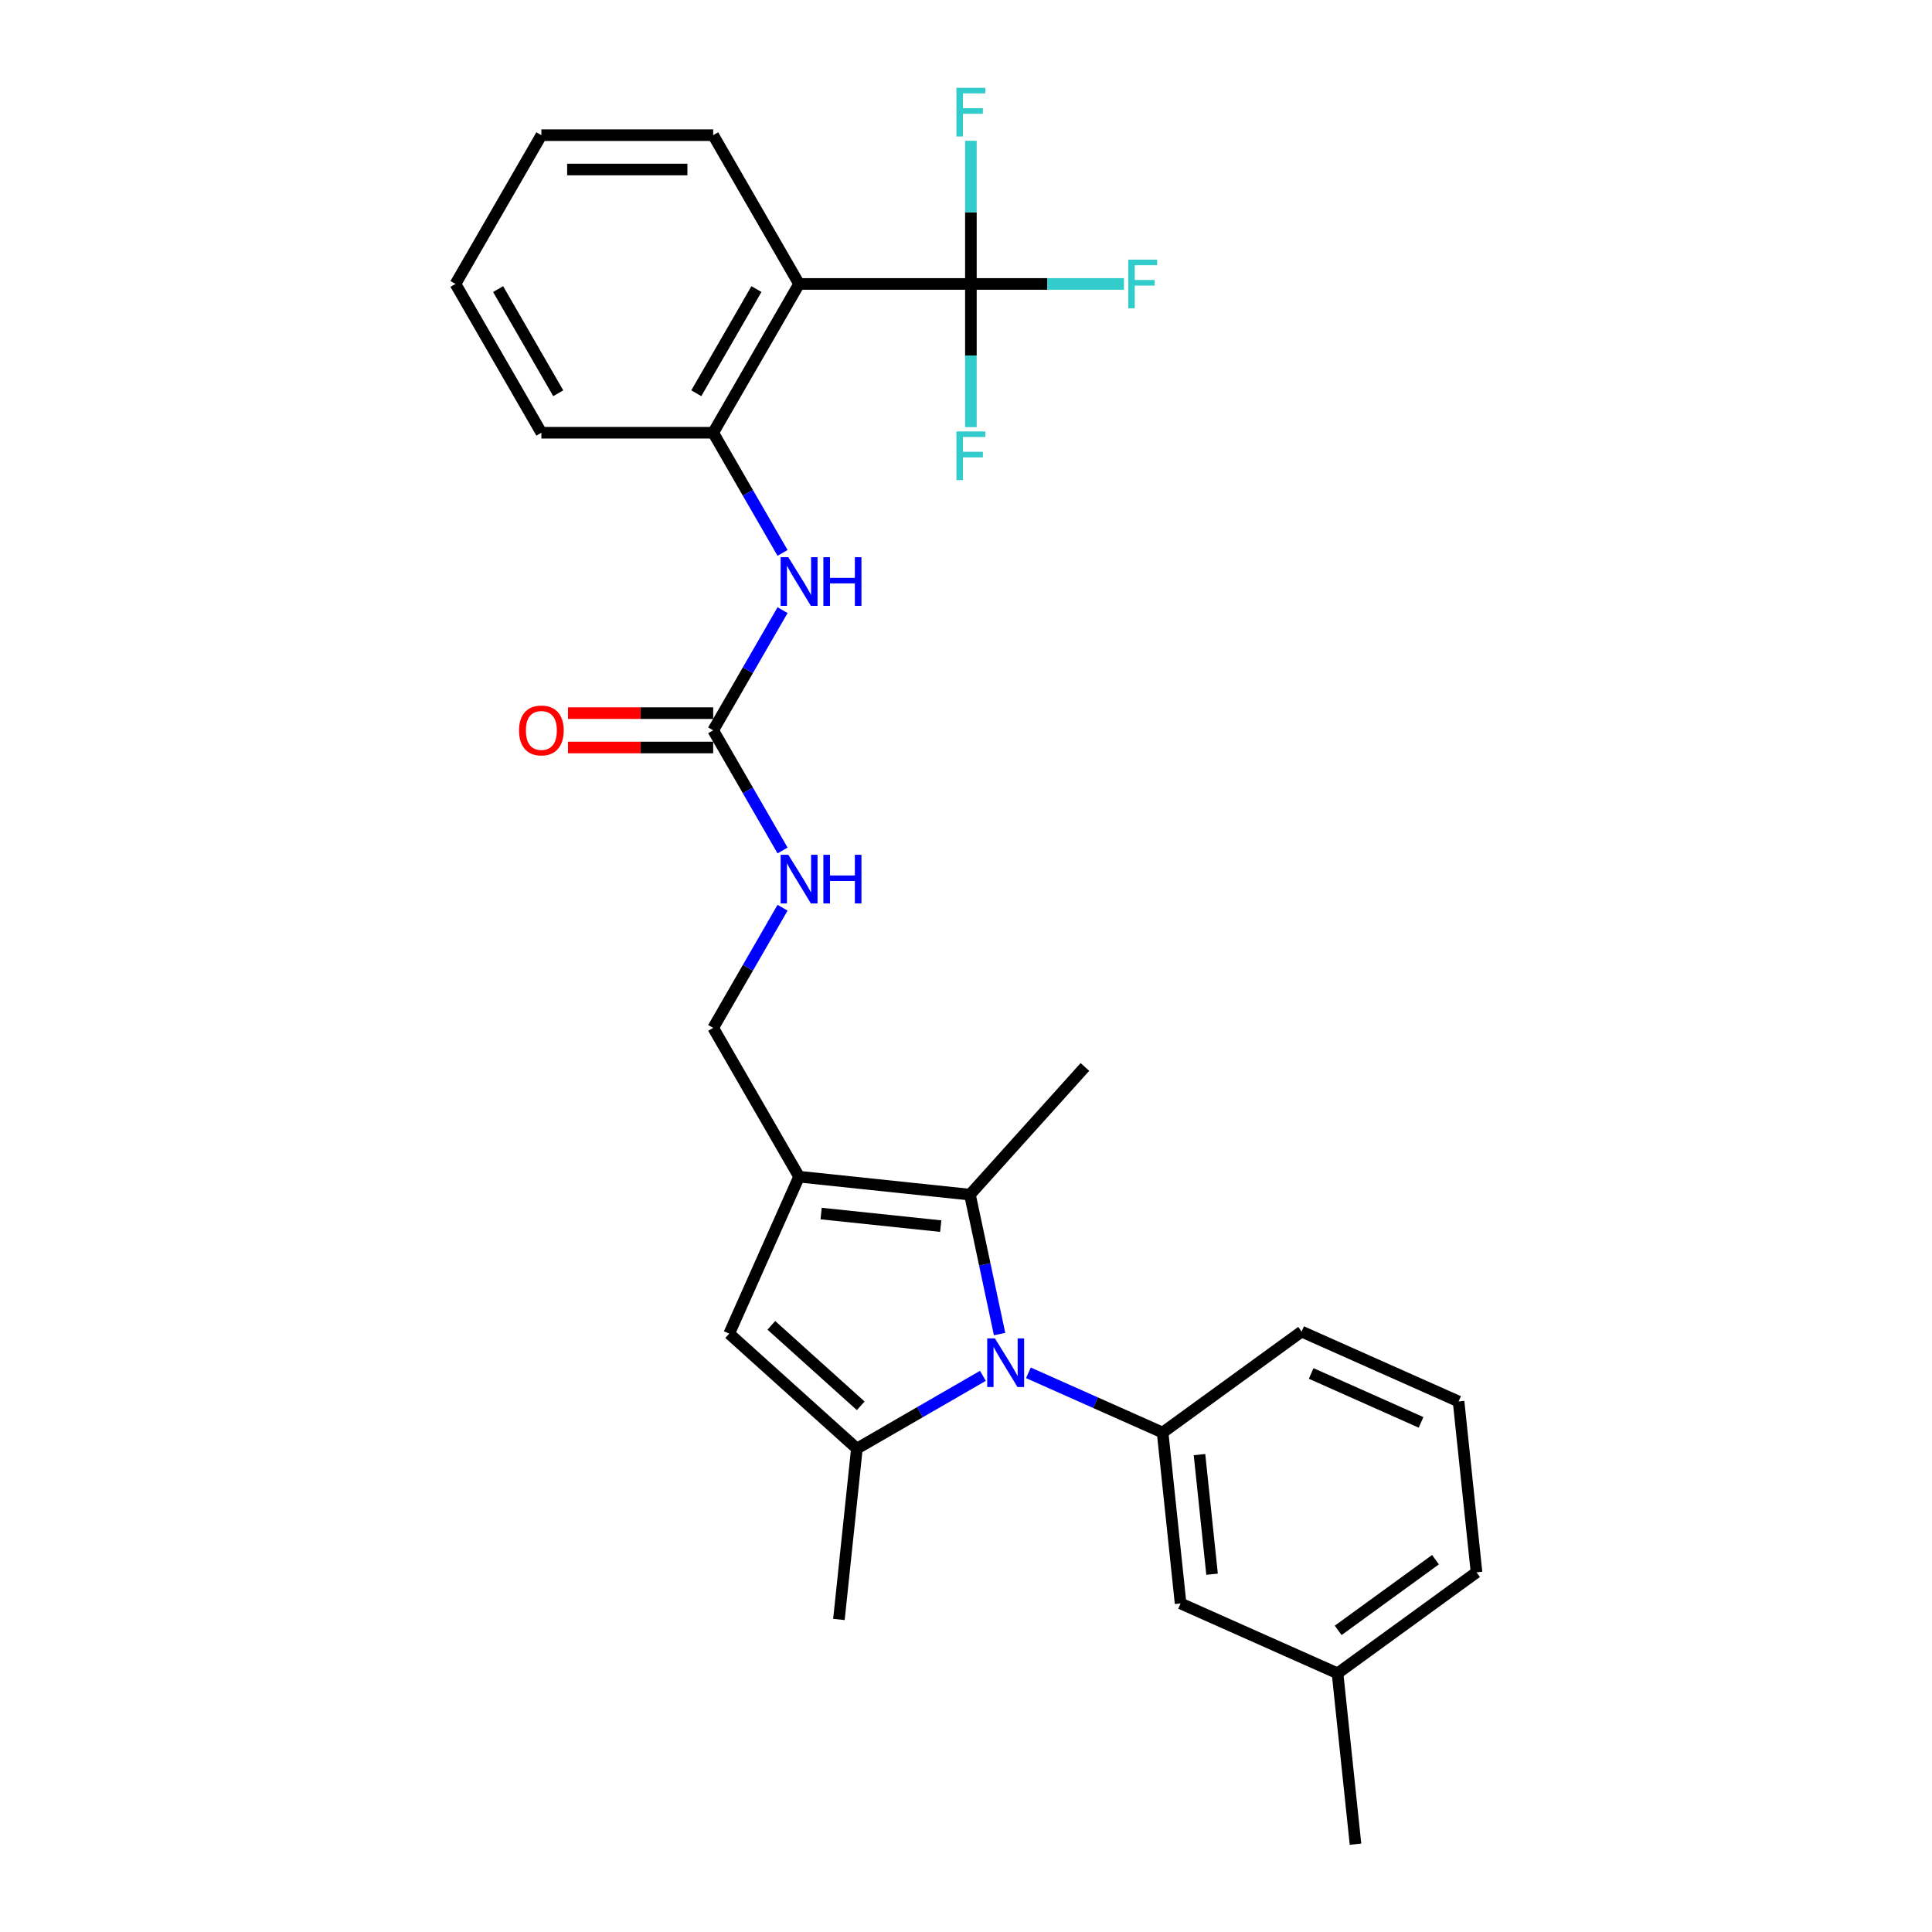 <?xml version='1.0' encoding='iso-8859-1'?>
<svg version='1.1' baseProfile='full'
              xmlns='http://www.w3.org/2000/svg'
                      xmlns:rdkit='http://www.rdkit.org/xml'
                      xmlns:xlink='http://www.w3.org/1999/xlink'
                  xml:space='preserve'
width='1000px' height='1000px' viewBox='0 0 1000 1000'>
<!-- END OF HEADER -->
<rect style='opacity:1.0;fill:#FFFFFF;stroke:none' width='1000' height='1000' x='0' y='0'> </rect>
<path class='bond-0' d='M 508.759,712.125 L 476.14,730.958' style='fill:none;fill-rule:evenodd;stroke:#0000FF;stroke-width:6px;stroke-linecap:butt;stroke-linejoin:miter;stroke-opacity:1' />
<path class='bond-0' d='M 476.14,730.958 L 443.52,749.791' style='fill:none;fill-rule:evenodd;stroke:#000000;stroke-width:6px;stroke-linecap:butt;stroke-linejoin:miter;stroke-opacity:1' />
<path class='bond-2' d='M 517.384,690.512 L 509.714,654.428' style='fill:none;fill-rule:evenodd;stroke:#0000FF;stroke-width:6px;stroke-linecap:butt;stroke-linejoin:miter;stroke-opacity:1' />
<path class='bond-2' d='M 509.714,654.428 L 502.044,618.344' style='fill:none;fill-rule:evenodd;stroke:#000000;stroke-width:6px;stroke-linecap:butt;stroke-linejoin:miter;stroke-opacity:1' />
<path class='bond-6' d='M 532.307,710.569 L 567.039,726.033' style='fill:none;fill-rule:evenodd;stroke:#0000FF;stroke-width:6px;stroke-linecap:butt;stroke-linejoin:miter;stroke-opacity:1' />
<path class='bond-6' d='M 567.039,726.033 L 601.771,741.497' style='fill:none;fill-rule:evenodd;stroke:#000000;stroke-width:6px;stroke-linecap:butt;stroke-linejoin:miter;stroke-opacity:1' />
<path class='bond-3' d='M 443.52,749.791 L 377.435,690.287' style='fill:none;fill-rule:evenodd;stroke:#000000;stroke-width:6px;stroke-linecap:butt;stroke-linejoin:miter;stroke-opacity:1' />
<path class='bond-3' d='M 445.508,727.648 L 399.249,685.996' style='fill:none;fill-rule:evenodd;stroke:#000000;stroke-width:6px;stroke-linecap:butt;stroke-linejoin:miter;stroke-opacity:1' />
<path class='bond-17' d='M 443.52,749.791 L 434.225,838.23' style='fill:none;fill-rule:evenodd;stroke:#000000;stroke-width:6px;stroke-linecap:butt;stroke-linejoin:miter;stroke-opacity:1' />
<path class='bond-1' d='M 413.605,609.049 L 502.044,618.344' style='fill:none;fill-rule:evenodd;stroke:#000000;stroke-width:6px;stroke-linecap:butt;stroke-linejoin:miter;stroke-opacity:1' />
<path class='bond-1' d='M 425.012,628.131 L 486.919,634.638' style='fill:none;fill-rule:evenodd;stroke:#000000;stroke-width:6px;stroke-linecap:butt;stroke-linejoin:miter;stroke-opacity:1' />
<path class='bond-10' d='M 413.605,609.049 L 369.142,532.036' style='fill:none;fill-rule:evenodd;stroke:#000000;stroke-width:6px;stroke-linecap:butt;stroke-linejoin:miter;stroke-opacity:1' />
<path class='bond-28' d='M 413.605,609.049 L 377.435,690.287' style='fill:none;fill-rule:evenodd;stroke:#000000;stroke-width:6px;stroke-linecap:butt;stroke-linejoin:miter;stroke-opacity:1' />
<path class='bond-19' d='M 502.044,618.344 L 561.548,552.259' style='fill:none;fill-rule:evenodd;stroke:#000000;stroke-width:6px;stroke-linecap:butt;stroke-linejoin:miter;stroke-opacity:1' />
<path class='bond-4' d='M 502.531,146.973 L 413.605,146.973' style='fill:none;fill-rule:evenodd;stroke:#000000;stroke-width:6px;stroke-linecap:butt;stroke-linejoin:miter;stroke-opacity:1' />
<path class='bond-14' d='M 502.531,146.973 L 542.139,146.973' style='fill:none;fill-rule:evenodd;stroke:#000000;stroke-width:6px;stroke-linecap:butt;stroke-linejoin:miter;stroke-opacity:1' />
<path class='bond-14' d='M 542.139,146.973 L 581.747,146.973' style='fill:none;fill-rule:evenodd;stroke:#33CCCC;stroke-width:6px;stroke-linecap:butt;stroke-linejoin:miter;stroke-opacity:1' />
<path class='bond-15' d='M 502.531,146.973 L 502.531,184.029' style='fill:none;fill-rule:evenodd;stroke:#000000;stroke-width:6px;stroke-linecap:butt;stroke-linejoin:miter;stroke-opacity:1' />
<path class='bond-15' d='M 502.531,184.029 L 502.531,221.084' style='fill:none;fill-rule:evenodd;stroke:#33CCCC;stroke-width:6px;stroke-linecap:butt;stroke-linejoin:miter;stroke-opacity:1' />
<path class='bond-16' d='M 502.531,146.973 L 502.531,109.917' style='fill:none;fill-rule:evenodd;stroke:#000000;stroke-width:6px;stroke-linecap:butt;stroke-linejoin:miter;stroke-opacity:1' />
<path class='bond-16' d='M 502.531,109.917 L 502.531,72.862' style='fill:none;fill-rule:evenodd;stroke:#33CCCC;stroke-width:6px;stroke-linecap:butt;stroke-linejoin:miter;stroke-opacity:1' />
<path class='bond-5' d='M 413.605,146.973 L 369.142,223.986' style='fill:none;fill-rule:evenodd;stroke:#000000;stroke-width:6px;stroke-linecap:butt;stroke-linejoin:miter;stroke-opacity:1' />
<path class='bond-5' d='M 391.533,149.632 L 360.408,203.541' style='fill:none;fill-rule:evenodd;stroke:#000000;stroke-width:6px;stroke-linecap:butt;stroke-linejoin:miter;stroke-opacity:1' />
<path class='bond-21' d='M 413.605,146.973 L 369.142,69.96' style='fill:none;fill-rule:evenodd;stroke:#000000;stroke-width:6px;stroke-linecap:butt;stroke-linejoin:miter;stroke-opacity:1' />
<path class='bond-12' d='M 601.771,741.497 L 611.067,829.936' style='fill:none;fill-rule:evenodd;stroke:#000000;stroke-width:6px;stroke-linecap:butt;stroke-linejoin:miter;stroke-opacity:1' />
<path class='bond-12' d='M 620.854,752.904 L 627.36,814.811' style='fill:none;fill-rule:evenodd;stroke:#000000;stroke-width:6px;stroke-linecap:butt;stroke-linejoin:miter;stroke-opacity:1' />
<path class='bond-20' d='M 601.771,741.497 L 673.714,689.227' style='fill:none;fill-rule:evenodd;stroke:#000000;stroke-width:6px;stroke-linecap:butt;stroke-linejoin:miter;stroke-opacity:1' />
<path class='bond-7' d='M 369.142,378.011 L 387.096,409.11' style='fill:none;fill-rule:evenodd;stroke:#000000;stroke-width:6px;stroke-linecap:butt;stroke-linejoin:miter;stroke-opacity:1' />
<path class='bond-7' d='M 387.096,409.11 L 405.051,440.208' style='fill:none;fill-rule:evenodd;stroke:#0000FF;stroke-width:6px;stroke-linecap:butt;stroke-linejoin:miter;stroke-opacity:1' />
<path class='bond-9' d='M 369.142,378.011 L 387.096,346.912' style='fill:none;fill-rule:evenodd;stroke:#000000;stroke-width:6px;stroke-linecap:butt;stroke-linejoin:miter;stroke-opacity:1' />
<path class='bond-9' d='M 387.096,346.912 L 405.051,315.813' style='fill:none;fill-rule:evenodd;stroke:#0000FF;stroke-width:6px;stroke-linecap:butt;stroke-linejoin:miter;stroke-opacity:1' />
<path class='bond-13' d='M 369.142,369.118 L 331.57,369.118' style='fill:none;fill-rule:evenodd;stroke:#000000;stroke-width:6px;stroke-linecap:butt;stroke-linejoin:miter;stroke-opacity:1' />
<path class='bond-13' d='M 331.57,369.118 L 293.999,369.118' style='fill:none;fill-rule:evenodd;stroke:#FF0000;stroke-width:6px;stroke-linecap:butt;stroke-linejoin:miter;stroke-opacity:1' />
<path class='bond-13' d='M 369.142,386.904 L 331.57,386.904' style='fill:none;fill-rule:evenodd;stroke:#000000;stroke-width:6px;stroke-linecap:butt;stroke-linejoin:miter;stroke-opacity:1' />
<path class='bond-13' d='M 331.57,386.904 L 293.999,386.904' style='fill:none;fill-rule:evenodd;stroke:#FF0000;stroke-width:6px;stroke-linecap:butt;stroke-linejoin:miter;stroke-opacity:1' />
<path class='bond-8' d='M 369.142,223.986 L 387.096,255.084' style='fill:none;fill-rule:evenodd;stroke:#000000;stroke-width:6px;stroke-linecap:butt;stroke-linejoin:miter;stroke-opacity:1' />
<path class='bond-8' d='M 387.096,255.084 L 405.051,286.183' style='fill:none;fill-rule:evenodd;stroke:#0000FF;stroke-width:6px;stroke-linecap:butt;stroke-linejoin:miter;stroke-opacity:1' />
<path class='bond-22' d='M 369.142,223.986 L 280.215,223.986' style='fill:none;fill-rule:evenodd;stroke:#000000;stroke-width:6px;stroke-linecap:butt;stroke-linejoin:miter;stroke-opacity:1' />
<path class='bond-11' d='M 369.142,532.036 L 387.096,500.937' style='fill:none;fill-rule:evenodd;stroke:#000000;stroke-width:6px;stroke-linecap:butt;stroke-linejoin:miter;stroke-opacity:1' />
<path class='bond-11' d='M 387.096,500.937 L 405.051,469.839' style='fill:none;fill-rule:evenodd;stroke:#0000FF;stroke-width:6px;stroke-linecap:butt;stroke-linejoin:miter;stroke-opacity:1' />
<path class='bond-18' d='M 611.067,829.936 L 692.305,866.106' style='fill:none;fill-rule:evenodd;stroke:#000000;stroke-width:6px;stroke-linecap:butt;stroke-linejoin:miter;stroke-opacity:1' />
<path class='bond-25' d='M 692.305,866.106 L 701.601,954.545' style='fill:none;fill-rule:evenodd;stroke:#000000;stroke-width:6px;stroke-linecap:butt;stroke-linejoin:miter;stroke-opacity:1' />
<path class='bond-29' d='M 692.305,866.106 L 764.248,813.836' style='fill:none;fill-rule:evenodd;stroke:#000000;stroke-width:6px;stroke-linecap:butt;stroke-linejoin:miter;stroke-opacity:1' />
<path class='bond-29' d='M 692.643,843.877 L 743.003,807.288' style='fill:none;fill-rule:evenodd;stroke:#000000;stroke-width:6px;stroke-linecap:butt;stroke-linejoin:miter;stroke-opacity:1' />
<path class='bond-23' d='M 673.714,689.227 L 754.953,725.397' style='fill:none;fill-rule:evenodd;stroke:#000000;stroke-width:6px;stroke-linecap:butt;stroke-linejoin:miter;stroke-opacity:1' />
<path class='bond-23' d='M 678.666,710.9 L 735.533,736.219' style='fill:none;fill-rule:evenodd;stroke:#000000;stroke-width:6px;stroke-linecap:butt;stroke-linejoin:miter;stroke-opacity:1' />
<path class='bond-30' d='M 369.142,69.96 L 280.215,69.96' style='fill:none;fill-rule:evenodd;stroke:#000000;stroke-width:6px;stroke-linecap:butt;stroke-linejoin:miter;stroke-opacity:1' />
<path class='bond-30' d='M 355.803,87.746 L 293.554,87.746' style='fill:none;fill-rule:evenodd;stroke:#000000;stroke-width:6px;stroke-linecap:butt;stroke-linejoin:miter;stroke-opacity:1' />
<path class='bond-27' d='M 280.215,223.986 L 235.752,146.973' style='fill:none;fill-rule:evenodd;stroke:#000000;stroke-width:6px;stroke-linecap:butt;stroke-linejoin:miter;stroke-opacity:1' />
<path class='bond-27' d='M 288.948,203.541 L 257.824,149.632' style='fill:none;fill-rule:evenodd;stroke:#000000;stroke-width:6px;stroke-linecap:butt;stroke-linejoin:miter;stroke-opacity:1' />
<path class='bond-24' d='M 754.953,725.397 L 764.248,813.836' style='fill:none;fill-rule:evenodd;stroke:#000000;stroke-width:6px;stroke-linecap:butt;stroke-linejoin:miter;stroke-opacity:1' />
<path class='bond-26' d='M 280.215,69.96 L 235.752,146.973' style='fill:none;fill-rule:evenodd;stroke:#000000;stroke-width:6px;stroke-linecap:butt;stroke-linejoin:miter;stroke-opacity:1' />
<path  class='atom-0' d='M 514.966 692.735
L 523.219 706.074
Q 524.037 707.39, 525.353 709.774
Q 526.669 712.157, 526.74 712.299
L 526.74 692.735
L 530.084 692.735
L 530.084 717.919
L 526.633 717.919
L 517.776 703.335
Q 516.745 701.628, 515.642 699.672
Q 514.575 697.715, 514.255 697.111
L 514.255 717.919
L 510.982 717.919
L 510.982 692.735
L 514.966 692.735
' fill='#0000FF'/>
<path  class='atom-10' d='M 408.038 288.406
L 416.29 301.745
Q 417.108 303.061, 418.425 305.445
Q 419.741 307.828, 419.812 307.97
L 419.812 288.406
L 423.155 288.406
L 423.155 313.59
L 419.705 313.59
L 410.848 299.006
Q 409.817 297.299, 408.714 295.343
Q 407.647 293.386, 407.327 292.781
L 407.327 313.59
L 404.054 313.59
L 404.054 288.406
L 408.038 288.406
' fill='#0000FF'/>
<path  class='atom-10' d='M 426.179 288.406
L 429.594 288.406
L 429.594 299.113
L 442.47 299.113
L 442.47 288.406
L 445.885 288.406
L 445.885 313.59
L 442.47 313.59
L 442.47 301.959
L 429.594 301.959
L 429.594 313.59
L 426.179 313.59
L 426.179 288.406
' fill='#0000FF'/>
<path  class='atom-12' d='M 408.038 442.432
L 416.29 455.771
Q 417.108 457.087, 418.425 459.47
Q 419.741 461.853, 419.812 461.995
L 419.812 442.432
L 423.155 442.432
L 423.155 467.616
L 419.705 467.616
L 410.848 453.032
Q 409.817 451.324, 408.714 449.368
Q 407.647 447.411, 407.327 446.807
L 407.327 467.616
L 404.054 467.616
L 404.054 442.432
L 408.038 442.432
' fill='#0000FF'/>
<path  class='atom-12' d='M 426.179 442.432
L 429.594 442.432
L 429.594 453.138
L 442.47 453.138
L 442.47 442.432
L 445.885 442.432
L 445.885 467.616
L 442.47 467.616
L 442.47 455.984
L 429.594 455.984
L 429.594 467.616
L 426.179 467.616
L 426.179 442.432
' fill='#0000FF'/>
<path  class='atom-14' d='M 268.655 378.082
Q 268.655 372.035, 271.642 368.656
Q 274.63 365.277, 280.215 365.277
Q 285.8 365.277, 288.788 368.656
Q 291.775 372.035, 291.775 378.082
Q 291.775 384.2, 288.752 387.686
Q 285.728 391.136, 280.215 391.136
Q 274.666 391.136, 271.642 387.686
Q 268.655 384.236, 268.655 378.082
M 280.215 388.291
Q 284.057 388.291, 286.12 385.73
Q 288.218 383.133, 288.218 378.082
Q 288.218 373.138, 286.12 370.648
Q 284.057 368.122, 280.215 368.122
Q 276.373 368.122, 274.275 370.612
Q 272.212 373.102, 272.212 378.082
Q 272.212 383.169, 274.275 385.73
Q 276.373 388.291, 280.215 388.291
' fill='#FF0000'/>
<path  class='atom-15' d='M 583.97 134.381
L 598.945 134.381
L 598.945 137.262
L 587.349 137.262
L 587.349 144.91
L 597.665 144.91
L 597.665 147.827
L 587.349 147.827
L 587.349 159.565
L 583.97 159.565
L 583.97 134.381
' fill='#33CCCC'/>
<path  class='atom-16' d='M 495.044 223.308
L 510.019 223.308
L 510.019 226.189
L 498.423 226.189
L 498.423 233.836
L 508.738 233.836
L 508.738 236.753
L 498.423 236.753
L 498.423 248.492
L 495.044 248.492
L 495.044 223.308
' fill='#33CCCC'/>
<path  class='atom-17' d='M 495.044 45.455
L 510.019 45.455
L 510.019 48.336
L 498.423 48.336
L 498.423 55.983
L 508.738 55.983
L 508.738 58.9
L 498.423 58.9
L 498.423 70.638
L 495.044 70.638
L 495.044 45.455
' fill='#33CCCC'/>
</svg>

